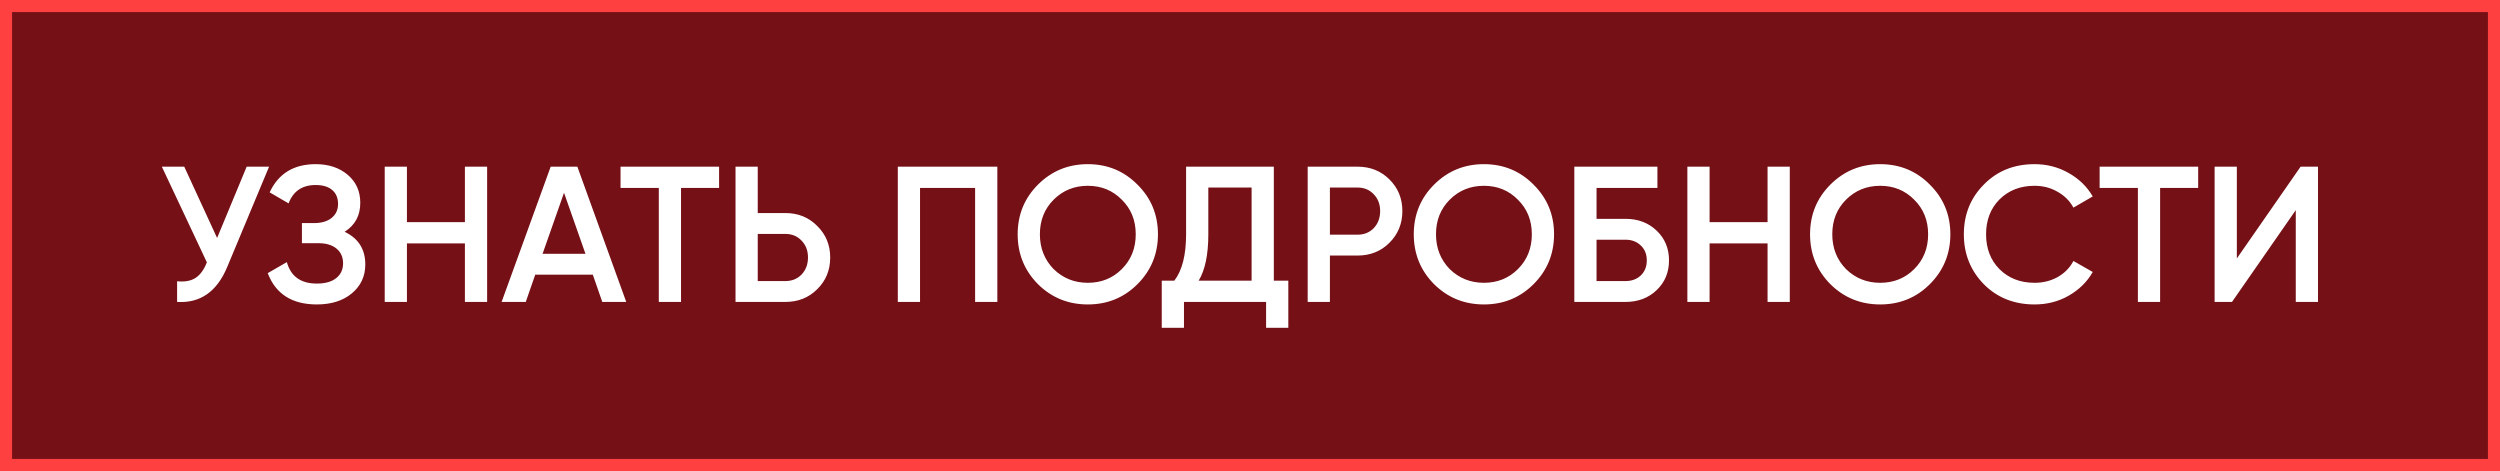 <?xml version="1.0" encoding="UTF-8"?> <svg xmlns="http://www.w3.org/2000/svg" width="207" height="39" viewBox="0 0 207 39" fill="none"><rect x="0" y="0" width="207" height="39" fill="#808080" stroke="none"/> <rect x="0.5" y="0.5" width="206" height="38" fill="#751016"></rect> <rect x="0.5" y="0.5" width="206" height="38" stroke="#FF4040"></rect> <path d="M17.976 19.704L20.424 13.8H22.28L18.808 22.12C17.955 24.157 16.573 25.117 14.664 25V23.288C15.293 23.352 15.8 23.261 16.184 23.016C16.579 22.76 16.893 22.328 17.128 21.72L13.4 13.8H15.256L17.976 19.704ZM28.535 19.192C29.676 19.736 30.247 20.637 30.247 21.896C30.247 22.877 29.873 23.677 29.127 24.296C28.391 24.904 27.425 25.208 26.231 25.208C24.183 25.208 22.828 24.344 22.167 22.616L23.751 21.704C24.081 22.888 24.908 23.48 26.231 23.48C26.924 23.48 27.457 23.331 27.831 23.032C28.215 22.733 28.407 22.323 28.407 21.8C28.407 21.288 28.225 20.883 27.863 20.584C27.5 20.285 26.999 20.136 26.359 20.136H24.999V18.472H25.991C26.62 18.472 27.111 18.328 27.463 18.04C27.815 17.752 27.991 17.368 27.991 16.888C27.991 16.397 27.831 16.013 27.511 15.736C27.191 15.459 26.732 15.32 26.135 15.32C25.025 15.32 24.279 15.827 23.895 16.84L22.327 15.928C23.052 14.371 24.321 13.592 26.135 13.592C27.223 13.592 28.113 13.891 28.807 14.488C29.489 15.075 29.831 15.843 29.831 16.792C29.831 17.848 29.399 18.648 28.535 19.192ZM38.494 18.392V13.8H40.334V25H38.494V20.152H33.694V25H31.854V13.8H33.694V18.392H38.494ZM51.853 25H49.869L49.085 22.744H44.317L43.533 25H41.533L45.597 13.8H47.805L51.853 25ZM46.701 15.96L44.925 21.016H48.477L46.701 15.96ZM51.381 13.8H59.541V15.56H56.389V25H54.549V15.56H51.381V13.8ZM62.741 17.64H65.029C66.085 17.64 66.965 17.997 67.669 18.712C68.384 19.416 68.741 20.285 68.741 21.32C68.741 22.365 68.384 23.24 67.669 23.944C66.965 24.648 66.085 25 65.029 25H60.901V13.8H62.741V17.64ZM62.741 23.272H65.029C65.573 23.272 66.021 23.091 66.373 22.728C66.725 22.355 66.901 21.885 66.901 21.32C66.901 20.755 66.725 20.291 66.373 19.928C66.021 19.555 65.573 19.368 65.029 19.368H62.741V23.272ZM74.339 13.8H82.579V25H80.739V15.56H76.179V25H74.339V13.8ZM94.183 23.528C93.063 24.648 91.692 25.208 90.071 25.208C88.45 25.208 87.074 24.648 85.943 23.528C84.823 22.397 84.263 21.021 84.263 19.4C84.263 17.779 84.823 16.408 85.943 15.288C87.074 14.157 88.45 13.592 90.071 13.592C91.692 13.592 93.063 14.157 94.183 15.288C95.314 16.408 95.879 17.779 95.879 19.4C95.879 21.021 95.314 22.397 94.183 23.528ZM87.239 22.28C88.018 23.037 88.962 23.416 90.071 23.416C91.191 23.416 92.13 23.037 92.887 22.28C93.655 21.512 94.039 20.552 94.039 19.4C94.039 18.248 93.655 17.293 92.887 16.536C92.13 15.768 91.191 15.384 90.071 15.384C88.951 15.384 88.007 15.768 87.239 16.536C86.482 17.293 86.103 18.248 86.103 19.4C86.103 20.541 86.482 21.501 87.239 22.28ZM105.473 13.8V23.24H106.673V27.144H104.833V25H98.033V27.144H96.193V23.24H97.233C97.884 22.397 98.209 21.112 98.209 19.384V13.8H105.473ZM99.249 23.24H103.633V15.528H100.049V19.416C100.049 21.08 99.782 22.355 99.249 23.24ZM108.276 13.8H112.404C113.46 13.8 114.34 14.152 115.044 14.856C115.759 15.56 116.116 16.435 116.116 17.48C116.116 18.515 115.759 19.389 115.044 20.104C114.34 20.808 113.46 21.16 112.404 21.16H110.116V25H108.276V13.8ZM110.116 19.432H112.404C112.948 19.432 113.396 19.251 113.748 18.888C114.1 18.515 114.276 18.045 114.276 17.48C114.276 16.915 114.1 16.451 113.748 16.088C113.396 15.715 112.948 15.528 112.404 15.528H110.116V19.432ZM126.98 23.528C125.86 24.648 124.489 25.208 122.868 25.208C121.247 25.208 119.871 24.648 118.74 23.528C117.62 22.397 117.06 21.021 117.06 19.4C117.06 17.779 117.62 16.408 118.74 15.288C119.871 14.157 121.247 13.592 122.868 13.592C124.489 13.592 125.86 14.157 126.98 15.288C128.111 16.408 128.676 17.779 128.676 19.4C128.676 21.021 128.111 22.397 126.98 23.528ZM120.036 22.28C120.815 23.037 121.759 23.416 122.868 23.416C123.988 23.416 124.927 23.037 125.684 22.28C126.452 21.512 126.836 20.552 126.836 19.4C126.836 18.248 126.452 17.293 125.684 16.536C124.927 15.768 123.988 15.384 122.868 15.384C121.748 15.384 120.804 15.768 120.036 16.536C119.279 17.293 118.9 18.248 118.9 19.4C118.9 20.541 119.279 21.501 120.036 22.28ZM132.194 18.12H134.594C135.629 18.12 136.488 18.445 137.17 19.096C137.853 19.747 138.194 20.568 138.194 21.56C138.194 22.552 137.853 23.373 137.17 24.024C136.488 24.675 135.629 25 134.594 25H130.354V13.8H137.234V15.56H132.194V18.12ZM132.194 23.272H134.594C135.106 23.272 135.528 23.117 135.858 22.808C136.189 22.488 136.354 22.072 136.354 21.56C136.354 21.048 136.189 20.637 135.858 20.328C135.528 20.008 135.106 19.848 134.594 19.848H132.194V23.272ZM146.354 18.392V13.8H148.194V25H146.354V20.152H141.554V25H139.714V13.8H141.554V18.392H146.354ZM159.793 23.528C158.673 24.648 157.302 25.208 155.681 25.208C154.059 25.208 152.683 24.648 151.553 23.528C150.433 22.397 149.873 21.021 149.873 19.4C149.873 17.779 150.433 16.408 151.553 15.288C152.683 14.157 154.059 13.592 155.681 13.592C157.302 13.592 158.673 14.157 159.793 15.288C160.923 16.408 161.489 17.779 161.489 19.4C161.489 21.021 160.923 22.397 159.793 23.528ZM152.849 22.28C153.627 23.037 154.571 23.416 155.681 23.416C156.801 23.416 157.739 23.037 158.497 22.28C159.265 21.512 159.649 20.552 159.649 19.4C159.649 18.248 159.265 17.293 158.497 16.536C157.739 15.768 156.801 15.384 155.681 15.384C154.561 15.384 153.617 15.768 152.849 16.536C152.091 17.293 151.713 18.248 151.713 19.4C151.713 20.541 152.091 21.501 152.849 22.28ZM168.463 25.208C166.778 25.208 165.38 24.653 164.271 23.544C163.162 22.413 162.607 21.032 162.607 19.4C162.607 17.757 163.162 16.381 164.271 15.272C165.37 14.152 166.767 13.592 168.463 13.592C169.476 13.592 170.41 13.832 171.263 14.312C172.127 14.792 172.799 15.443 173.279 16.264L171.679 17.192C171.38 16.637 170.943 16.2 170.367 15.88C169.802 15.549 169.167 15.384 168.463 15.384C167.279 15.384 166.308 15.763 165.551 16.52C164.815 17.267 164.447 18.227 164.447 19.4C164.447 20.573 164.815 21.533 165.551 22.28C166.308 23.037 167.279 23.416 168.463 23.416C169.167 23.416 169.807 23.256 170.383 22.936C170.959 22.605 171.391 22.163 171.679 21.608L173.279 22.52C172.82 23.331 172.154 23.987 171.279 24.488C170.436 24.968 169.498 25.208 168.463 25.208ZM173.849 13.8H182.009V15.56H178.857V25H177.017V15.56H173.849V13.8ZM191.93 25H190.09V17.4L184.81 25H183.37V13.8H185.21V21.4L190.49 13.8H191.93V25Z" fill="white"></path> </svg> 